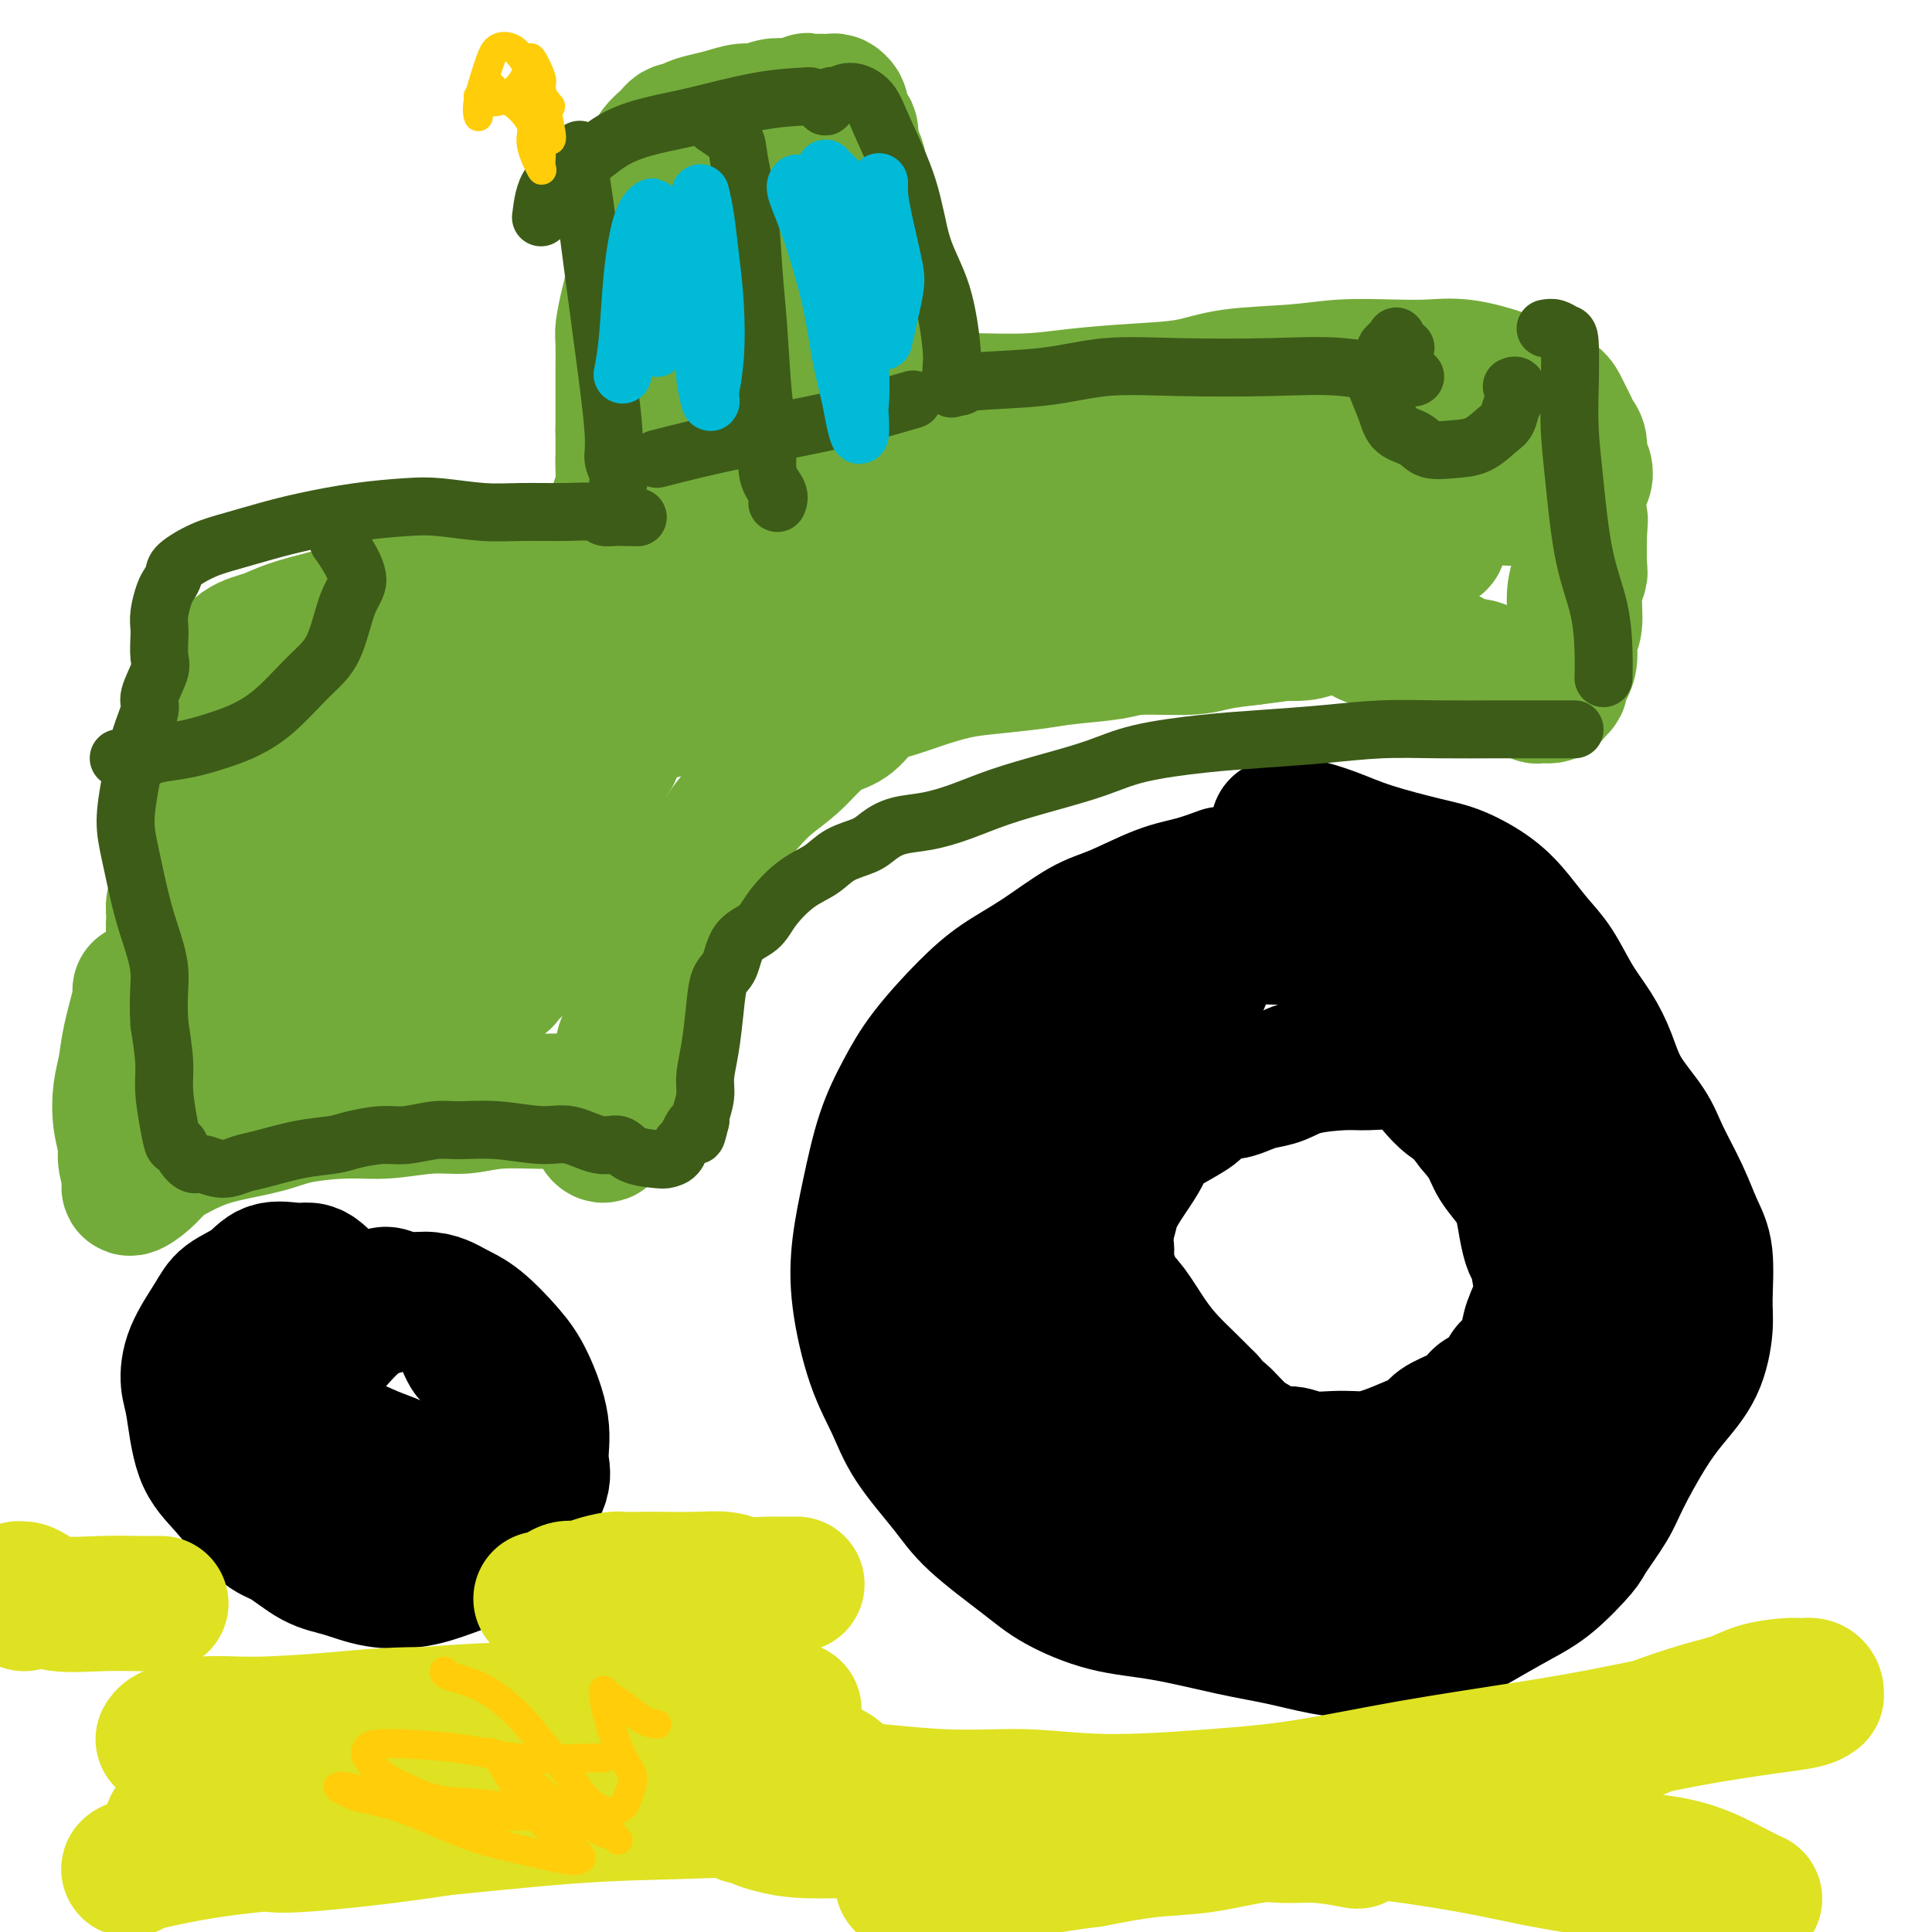 <svg viewBox='0 0 400 400' version='1.1' xmlns='http://www.w3.org/2000/svg' xmlns:xlink='http://www.w3.org/1999/xlink'><g fill='none' stroke='#000000' stroke-width='28' stroke-linecap='round' stroke-linejoin='round'><path d='M253,181c-1.975,0.727 -3.950,1.453 -6,2c-2.050,0.547 -4.174,0.914 -7,2c-2.826,1.086 -6.352,2.891 -9,4c-2.648,1.109 -4.416,1.522 -7,3c-2.584,1.478 -5.982,4.020 -9,6c-3.018,1.980 -5.655,3.399 -8,5c-2.345,1.601 -4.400,3.386 -7,6c-2.600,2.614 -5.747,6.057 -8,9c-2.253,2.943 -3.611,5.386 -5,8c-1.389,2.614 -2.809,5.400 -4,9c-1.191,3.600 -2.153,8.015 -3,12c-0.847,3.985 -1.581,7.542 -2,11c-0.419,3.458 -0.524,6.818 0,11c0.524,4.182 1.678,9.185 3,13c1.322,3.815 2.814,6.442 4,9c1.186,2.558 2.066,5.047 4,8c1.934,2.953 4.921,6.371 7,9c2.079,2.629 3.248,4.471 6,7c2.752,2.529 7.086,5.745 10,8c2.914,2.255 4.408,3.548 7,5c2.592,1.452 6.284,3.061 10,4c3.716,0.939 7.458,1.208 12,2c4.542,0.792 9.884,2.108 14,3c4.116,0.892 7.007,1.359 10,2c2.993,0.641 6.087,1.456 9,2c2.913,0.544 5.645,0.817 8,1c2.355,0.183 4.332,0.276 7,0c2.668,-0.276 6.026,-0.920 9,-2c2.974,-1.080 5.564,-2.594 8,-4c2.436,-1.406 4.718,-2.703 7,-4'/><path d='M313,332c3.786,-2.033 5.750,-3.116 8,-5c2.250,-1.884 4.786,-4.568 6,-6c1.214,-1.432 1.106,-1.613 2,-3c0.894,-1.387 2.788,-3.981 4,-6c1.212,-2.019 1.740,-3.464 3,-6c1.260,-2.536 3.251,-6.165 5,-9c1.749,-2.835 3.255,-4.876 5,-7c1.745,-2.124 3.730,-4.330 5,-7c1.270,-2.670 1.825,-5.803 2,-8c0.175,-2.197 -0.029,-3.458 0,-6c0.029,-2.542 0.292,-6.365 0,-9c-0.292,-2.635 -1.138,-4.082 -2,-6c-0.862,-1.918 -1.739,-4.307 -3,-7c-1.261,-2.693 -2.906,-5.688 -4,-8c-1.094,-2.312 -1.636,-3.939 -3,-6c-1.364,-2.061 -3.551,-4.557 -5,-7c-1.449,-2.443 -2.162,-4.834 -3,-7c-0.838,-2.166 -1.802,-4.108 -3,-6c-1.198,-1.892 -2.632,-3.734 -4,-6c-1.368,-2.266 -2.672,-4.957 -4,-7c-1.328,-2.043 -2.681,-3.439 -4,-5c-1.319,-1.561 -2.605,-3.289 -4,-5c-1.395,-1.711 -2.898,-3.406 -5,-5c-2.102,-1.594 -4.802,-3.086 -7,-4c-2.198,-0.914 -3.892,-1.250 -7,-2c-3.108,-0.750 -7.628,-1.914 -11,-3c-3.372,-1.086 -5.594,-2.095 -8,-3c-2.406,-0.905 -4.994,-1.705 -7,-2c-2.006,-0.295 -3.430,-0.084 -4,0c-0.570,0.084 -0.285,0.042 0,0'/><path d='M68,266c-0.675,-0.727 -1.351,-1.454 -2,-2c-0.649,-0.546 -1.273,-0.912 -2,-1c-0.727,-0.088 -1.558,0.101 -3,0c-1.442,-0.101 -3.497,-0.493 -5,0c-1.503,0.493 -2.456,1.871 -4,3c-1.544,1.129 -3.679,2.007 -5,3c-1.321,0.993 -1.828,2.099 -3,4c-1.172,1.901 -3.009,4.598 -4,7c-0.991,2.402 -1.136,4.510 -1,6c0.136,1.490 0.555,2.361 1,5c0.445,2.639 0.918,7.046 2,10c1.082,2.954 2.773,4.454 5,7c2.227,2.546 4.991,6.140 7,8c2.009,1.860 3.263,1.988 5,3c1.737,1.012 3.957,2.907 6,4c2.043,1.093 3.911,1.385 6,2c2.089,0.615 4.401,1.553 7,2c2.599,0.447 5.484,0.402 8,0c2.516,-0.402 4.661,-1.160 7,-2c2.339,-0.840 4.871,-1.762 7,-3c2.129,-1.238 3.855,-2.791 5,-4c1.145,-1.209 1.710,-2.073 3,-4c1.290,-1.927 3.306,-4.918 4,-7c0.694,-2.082 0.066,-3.254 0,-5c-0.066,-1.746 0.430,-4.067 0,-7c-0.430,-2.933 -1.787,-6.480 -3,-9c-1.213,-2.520 -2.284,-4.015 -4,-6c-1.716,-1.985 -4.079,-4.460 -6,-6c-1.921,-1.540 -3.402,-2.145 -5,-3c-1.598,-0.855 -3.314,-1.958 -6,-2c-2.686,-0.042 -6.343,0.979 -10,2'/><path d='M78,271c-2.695,0.931 -4.434,2.260 -7,5c-2.566,2.740 -5.960,6.892 -8,10c-2.040,3.108 -2.726,5.174 -3,6c-0.274,0.826 -0.137,0.413 0,0'/></g>
<g fill='none' stroke='#73AB3A' stroke-width='28' stroke-linecap='round' stroke-linejoin='round'><path d='M29,205c0.204,0.091 0.407,0.182 0,2c-0.407,1.818 -1.426,5.362 -2,8c-0.574,2.638 -0.705,4.371 -1,6c-0.295,1.629 -0.755,3.155 -1,5c-0.245,1.845 -0.275,4.010 0,6c0.275,1.990 0.856,3.806 1,5c0.144,1.194 -0.149,1.765 0,3c0.149,1.235 0.739,3.134 1,4c0.261,0.866 0.194,0.699 0,1c-0.194,0.301 -0.514,1.070 0,1c0.514,-0.070 1.862,-0.977 3,-2c1.138,-1.023 2.068,-2.161 3,-3c0.932,-0.839 1.868,-1.380 3,-2c1.132,-0.620 2.461,-1.319 4,-2c1.539,-0.681 3.289,-1.344 6,-2c2.711,-0.656 6.383,-1.304 9,-2c2.617,-0.696 4.179,-1.439 7,-2c2.821,-0.561 6.900,-0.939 10,-1c3.100,-0.061 5.220,0.194 8,0c2.780,-0.194 6.218,-0.837 9,-1c2.782,-0.163 4.908,0.154 7,0c2.092,-0.154 4.152,-0.781 7,-1c2.848,-0.219 6.485,-0.031 9,0c2.515,0.031 3.907,-0.094 5,0c1.093,0.094 1.886,0.406 3,1c1.114,0.594 2.550,1.471 3,2c0.450,0.529 -0.087,0.711 0,1c0.087,0.289 0.796,0.686 1,1c0.204,0.314 -0.099,0.546 0,1c0.099,0.454 0.600,1.130 1,1c0.400,-0.130 0.700,-1.065 1,-2'/><path d='M126,233c1.652,0.292 1.283,-1.477 1,-3c-0.283,-1.523 -0.479,-2.798 0,-4c0.479,-1.202 1.632,-2.330 2,-4c0.368,-1.670 -0.051,-3.882 0,-5c0.051,-1.118 0.570,-1.141 1,-3c0.430,-1.859 0.771,-5.553 1,-8c0.229,-2.447 0.347,-3.646 1,-6c0.653,-2.354 1.841,-5.864 3,-8c1.159,-2.136 2.289,-2.898 3,-4c0.711,-1.102 1.001,-2.546 2,-4c0.999,-1.454 2.706,-2.920 4,-4c1.294,-1.080 2.177,-1.776 3,-3c0.823,-1.224 1.588,-2.978 3,-5c1.412,-2.022 3.472,-4.314 5,-6c1.528,-1.686 2.523,-2.767 4,-4c1.477,-1.233 3.437,-2.617 5,-4c1.563,-1.383 2.731,-2.765 4,-4c1.269,-1.235 2.640,-2.323 4,-3c1.360,-0.677 2.708,-0.945 4,-2c1.292,-1.055 2.529,-2.899 4,-4c1.471,-1.101 3.176,-1.461 5,-2c1.824,-0.539 3.767,-1.258 6,-2c2.233,-0.742 4.754,-1.508 7,-2c2.246,-0.492 4.216,-0.710 7,-1c2.784,-0.290 6.383,-0.651 9,-1c2.617,-0.349 4.252,-0.685 7,-1c2.748,-0.315 6.609,-0.609 9,-1c2.391,-0.391 3.311,-0.878 6,-1c2.689,-0.122 7.147,0.121 10,0c2.853,-0.121 4.101,-0.606 6,-1c1.899,-0.394 4.450,-0.697 7,-1'/><path d='M259,132c10.818,-1.326 7.362,-1.142 7,-1c-0.362,0.142 2.370,0.241 4,0c1.630,-0.241 2.157,-0.821 3,-1c0.843,-0.179 2.003,0.045 3,0c0.997,-0.045 1.830,-0.358 3,0c1.170,0.358 2.676,1.386 4,2c1.324,0.614 2.465,0.814 4,1c1.535,0.186 3.463,0.359 5,1c1.537,0.641 2.684,1.749 4,2c1.316,0.251 2.800,-0.354 4,0c1.200,0.354 2.116,1.666 3,2c0.884,0.334 1.737,-0.309 3,0c1.263,0.309 2.936,1.570 4,2c1.064,0.430 1.518,0.028 2,0c0.482,-0.028 0.993,0.318 2,1c1.007,0.682 2.511,1.700 3,2c0.489,0.300 -0.038,-0.119 0,0c0.038,0.119 0.641,0.775 1,1c0.359,0.225 0.474,0.020 1,0c0.526,-0.020 1.464,0.147 2,0c0.536,-0.147 0.669,-0.607 1,-1c0.331,-0.393 0.858,-0.717 1,-1c0.142,-0.283 -0.102,-0.523 0,-1c0.102,-0.477 0.548,-1.190 1,-2c0.452,-0.810 0.909,-1.716 1,-3c0.091,-1.284 -0.186,-2.945 0,-4c0.186,-1.055 0.834,-1.504 1,-3c0.166,-1.496 -0.151,-4.040 0,-6c0.151,-1.960 0.772,-3.335 1,-4c0.228,-0.665 0.065,-0.618 0,-2c-0.065,-1.382 -0.033,-4.191 0,-7'/><path d='M327,110c0.324,-4.153 0.136,-1.534 0,-2c-0.136,-0.466 -0.218,-4.015 0,-6c0.218,-1.985 0.735,-2.404 1,-3c0.265,-0.596 0.278,-1.367 0,-2c-0.278,-0.633 -0.848,-1.128 -1,-2c-0.152,-0.872 0.114,-2.120 0,-3c-0.114,-0.880 -0.608,-1.390 -1,-2c-0.392,-0.610 -0.681,-1.318 -1,-2c-0.319,-0.682 -0.668,-1.337 -1,-2c-0.332,-0.663 -0.646,-1.334 -1,-2c-0.354,-0.666 -0.749,-1.327 -2,-2c-1.251,-0.673 -3.359,-1.357 -5,-2c-1.641,-0.643 -2.817,-1.245 -5,-2c-2.183,-0.755 -5.374,-1.663 -8,-2c-2.626,-0.337 -4.686,-0.102 -7,0c-2.314,0.102 -4.883,0.073 -8,0c-3.117,-0.073 -6.782,-0.188 -10,0c-3.218,0.188 -5.989,0.680 -10,1c-4.011,0.320 -9.264,0.468 -13,1c-3.736,0.532 -5.957,1.449 -9,2c-3.043,0.551 -6.907,0.736 -11,1c-4.093,0.264 -8.415,0.606 -12,1c-3.585,0.394 -6.435,0.838 -10,1c-3.565,0.162 -7.847,0.041 -10,0c-2.153,-0.041 -2.177,-0.003 -3,0c-0.823,0.003 -2.443,-0.028 -4,0c-1.557,0.028 -3.050,0.115 -4,0c-0.950,-0.115 -1.358,-0.433 -2,-1c-0.642,-0.567 -1.519,-1.383 -2,-2c-0.481,-0.617 -0.566,-1.033 -1,-2c-0.434,-0.967 -1.217,-2.483 -2,-4'/><path d='M185,74c-1.018,-2.047 -0.061,-2.664 0,-4c0.061,-1.336 -0.772,-3.392 -1,-5c-0.228,-1.608 0.150,-2.766 0,-4c-0.150,-1.234 -0.827,-2.542 -1,-4c-0.173,-1.458 0.160,-3.067 0,-4c-0.160,-0.933 -0.813,-1.190 -1,-2c-0.187,-0.810 0.091,-2.174 0,-3c-0.091,-0.826 -0.550,-1.114 -1,-2c-0.450,-0.886 -0.890,-2.372 -1,-3c-0.110,-0.628 0.111,-0.400 0,-1c-0.111,-0.600 -0.555,-2.028 -1,-3c-0.445,-0.972 -0.890,-1.486 -1,-2c-0.110,-0.514 0.115,-1.027 0,-2c-0.115,-0.973 -0.571,-2.407 -1,-3c-0.429,-0.593 -0.832,-0.344 -1,-1c-0.168,-0.656 -0.101,-2.217 0,-3c0.101,-0.783 0.237,-0.787 0,-1c-0.237,-0.213 -0.847,-0.634 -1,-1c-0.153,-0.366 0.152,-0.676 0,-1c-0.152,-0.324 -0.761,-0.661 -1,-1c-0.239,-0.339 -0.108,-0.679 0,-1c0.108,-0.321 0.195,-0.622 0,-1c-0.195,-0.378 -0.671,-0.833 -1,-1c-0.329,-0.167 -0.512,-0.045 -1,0c-0.488,0.045 -1.282,0.013 -2,0c-0.718,-0.013 -1.359,-0.006 -2,0'/><path d='M168,21c-1.056,-0.214 -0.695,-0.250 -1,0c-0.305,0.250 -1.277,0.784 -2,1c-0.723,0.216 -1.197,0.113 -2,0c-0.803,-0.113 -1.937,-0.238 -3,0c-1.063,0.238 -2.057,0.837 -3,1c-0.943,0.163 -1.835,-0.110 -3,0c-1.165,0.110 -2.602,0.604 -4,1c-1.398,0.396 -2.756,0.694 -4,1c-1.244,0.306 -2.375,0.621 -3,1c-0.625,0.379 -0.744,0.822 -1,1c-0.256,0.178 -0.650,0.092 -1,0c-0.350,-0.092 -0.657,-0.190 -1,0c-0.343,0.190 -0.722,0.669 -1,1c-0.278,0.331 -0.457,0.513 -1,1c-0.543,0.487 -1.451,1.280 -2,2c-0.549,0.720 -0.738,1.367 -1,2c-0.262,0.633 -0.596,1.253 -1,2c-0.404,0.747 -0.878,1.623 -1,3c-0.122,1.377 0.108,3.255 0,4c-0.108,0.745 -0.555,0.357 -1,2c-0.445,1.643 -0.890,5.318 -1,8c-0.110,2.682 0.114,4.369 0,6c-0.114,1.631 -0.566,3.204 -1,5c-0.434,1.796 -0.848,3.815 -1,5c-0.152,1.185 -0.041,1.536 0,3c0.041,1.464 0.011,4.042 0,6c-0.011,1.958 -0.003,3.296 0,5c0.003,1.704 0.001,3.772 0,5c-0.001,1.228 -0.000,1.614 0,2'/><path d='M129,89c0.004,4.275 0.015,4.461 0,5c-0.015,0.539 -0.057,1.431 0,3c0.057,1.569 0.211,3.813 0,5c-0.211,1.187 -0.788,1.315 -1,2c-0.212,0.685 -0.061,1.927 0,3c0.061,1.073 0.030,1.977 0,3c-0.030,1.023 -0.061,2.166 0,3c0.061,0.834 0.213,1.360 0,2c-0.213,0.640 -0.792,1.394 -1,2c-0.208,0.606 -0.046,1.064 0,2c0.046,0.936 -0.024,2.352 0,3c0.024,0.648 0.142,0.530 0,1c-0.142,0.470 -0.544,1.530 -1,2c-0.456,0.470 -0.966,0.352 -1,1c-0.034,0.648 0.407,2.061 0,3c-0.407,0.939 -1.661,1.402 -2,2c-0.339,0.598 0.239,1.330 0,2c-0.239,0.670 -1.295,1.279 -2,2c-0.705,0.721 -1.059,1.556 -1,2c0.059,0.444 0.532,0.499 0,1c-0.532,0.501 -2.070,1.447 -3,2c-0.930,0.553 -1.251,0.712 -2,1c-0.749,0.288 -1.927,0.706 -3,1c-1.073,0.294 -2.043,0.464 -3,1c-0.957,0.536 -1.902,1.439 -3,2c-1.098,0.561 -2.347,0.779 -4,1c-1.653,0.221 -3.708,0.443 -5,1c-1.292,0.557 -1.821,1.448 -3,2c-1.179,0.552 -3.010,0.764 -4,1c-0.990,0.236 -1.140,0.496 -2,1c-0.860,0.504 -2.430,1.252 -4,2'/><path d='M84,153c-5.915,2.494 -2.703,1.231 -2,1c0.703,-0.231 -1.104,0.572 -2,1c-0.896,0.428 -0.882,0.482 -2,1c-1.118,0.518 -3.367,1.500 -5,2c-1.633,0.500 -2.651,0.516 -4,1c-1.349,0.484 -3.029,1.434 -4,2c-0.971,0.566 -1.233,0.748 -2,1c-0.767,0.252 -2.040,0.573 -3,1c-0.960,0.427 -1.609,0.959 -2,1c-0.391,0.041 -0.525,-0.410 -1,0c-0.475,0.410 -1.292,1.682 -2,2c-0.708,0.318 -1.306,-0.318 -2,0c-0.694,0.318 -1.484,1.590 -2,2c-0.516,0.410 -0.758,-0.042 -1,0c-0.242,0.042 -0.483,0.577 -1,1c-0.517,0.423 -1.308,0.732 -2,1c-0.692,0.268 -1.283,0.494 -2,1c-0.717,0.506 -1.559,1.293 -2,2c-0.441,0.707 -0.481,1.334 -1,2c-0.519,0.666 -1.516,1.371 -2,2c-0.484,0.629 -0.455,1.183 -1,2c-0.545,0.817 -1.664,1.896 -2,3c-0.336,1.104 0.110,2.231 0,3c-0.110,0.769 -0.777,1.178 -1,2c-0.223,0.822 -0.001,2.056 0,3c0.001,0.944 -0.218,1.597 0,3c0.218,1.403 0.873,3.555 1,5c0.127,1.445 -0.275,2.181 0,3c0.275,0.819 1.228,1.720 2,3c0.772,1.280 1.363,2.937 2,4c0.637,1.063 1.318,1.531 2,2'/><path d='M43,210c1.400,3.024 1.399,2.083 2,2c0.601,-0.083 1.802,0.692 3,1c1.198,0.308 2.391,0.151 4,0c1.609,-0.151 3.633,-0.294 5,-1c1.367,-0.706 2.077,-1.974 4,-4c1.923,-2.026 5.060,-4.809 7,-7c1.940,-2.191 2.683,-3.791 4,-6c1.317,-2.209 3.207,-5.026 5,-8c1.793,-2.974 3.488,-6.105 5,-9c1.512,-2.895 2.840,-5.553 4,-8c1.160,-2.447 2.153,-4.682 3,-6c0.847,-1.318 1.549,-1.718 2,-2c0.451,-0.282 0.650,-0.447 1,-1c0.350,-0.553 0.849,-1.493 1,-1c0.151,0.493 -0.048,2.418 0,4c0.048,1.582 0.343,2.821 0,5c-0.343,2.179 -1.323,5.297 -2,8c-0.677,2.703 -1.049,4.990 -2,8c-0.951,3.010 -2.480,6.742 -3,9c-0.520,2.258 -0.031,3.043 0,4c0.031,0.957 -0.396,2.086 0,3c0.396,0.914 1.616,1.612 2,2c0.384,0.388 -0.068,0.465 1,0c1.068,-0.465 3.657,-1.474 6,-3c2.343,-1.526 4.441,-3.570 7,-7c2.559,-3.430 5.579,-8.246 8,-12c2.421,-3.754 4.243,-6.445 6,-10c1.757,-3.555 3.450,-7.973 5,-11c1.550,-3.027 2.956,-4.661 4,-6c1.044,-1.339 1.727,-2.383 2,-2c0.273,0.383 0.137,2.191 0,4'/><path d='M127,156c-0.071,0.418 -0.248,-0.538 -1,1c-0.752,1.538 -2.078,5.571 -3,9c-0.922,3.429 -1.441,6.256 -3,10c-1.559,3.744 -4.157,8.405 -6,12c-1.843,3.595 -2.929,6.122 -4,8c-1.071,1.878 -2.127,3.105 -3,4c-0.873,0.895 -1.562,1.458 -2,2c-0.438,0.542 -0.625,1.064 -1,1c-0.375,-0.064 -0.938,-0.714 -2,-2c-1.062,-1.286 -2.625,-3.207 -4,-5c-1.375,-1.793 -2.564,-3.460 -4,-5c-1.436,-1.540 -3.119,-2.955 -5,-4c-1.881,-1.045 -3.959,-1.719 -6,-2c-2.041,-0.281 -4.046,-0.169 -6,0c-1.954,0.169 -3.858,0.394 -6,1c-2.142,0.606 -4.521,1.593 -6,2c-1.479,0.407 -2.056,0.233 -3,0c-0.944,-0.233 -2.255,-0.524 -3,-1c-0.745,-0.476 -0.924,-1.136 -1,-2c-0.076,-0.864 -0.048,-1.932 0,-3c0.048,-1.068 0.116,-2.137 0,-3c-0.116,-0.863 -0.416,-1.519 -1,-2c-0.584,-0.481 -1.453,-0.786 -2,-1c-0.547,-0.214 -0.774,-0.338 -2,0c-1.226,0.338 -3.453,1.138 -3,1c0.453,-0.138 3.585,-1.212 6,-2c2.415,-0.788 4.112,-1.289 5,-2c0.888,-0.711 0.968,-1.632 1,-2c0.032,-0.368 0.016,-0.184 0,0'/><path d='M60,172c-1.320,0.295 -2.639,0.590 -3,1c-0.361,0.410 0.237,0.934 0,1c-0.237,0.066 -1.309,-0.326 -2,-1c-0.691,-0.674 -1.002,-1.630 -1,-2c0.002,-0.370 0.318,-0.155 0,0c-0.318,0.155 -1.270,0.248 -2,0c-0.730,-0.248 -1.238,-0.838 -2,-1c-0.762,-0.162 -1.779,0.104 -2,0c-0.221,-0.104 0.355,-0.578 0,-1c-0.355,-0.422 -1.640,-0.792 -2,-1c-0.360,-0.208 0.206,-0.253 0,-1c-0.206,-0.747 -1.183,-2.195 -2,-3c-0.817,-0.805 -1.473,-0.969 -2,-2c-0.527,-1.031 -0.927,-2.931 -1,-4c-0.073,-1.069 0.179,-1.308 0,-2c-0.179,-0.692 -0.789,-1.838 -1,-3c-0.211,-1.162 -0.024,-2.340 0,-3c0.024,-0.660 -0.116,-0.803 0,-2c0.116,-1.197 0.488,-3.447 1,-5c0.512,-1.553 1.165,-2.408 2,-3c0.835,-0.592 1.851,-0.922 3,-2c1.149,-1.078 2.431,-2.905 4,-4c1.569,-1.095 3.424,-1.458 5,-2c1.576,-0.542 2.873,-1.261 5,-2c2.127,-0.739 5.086,-1.497 7,-2c1.914,-0.503 2.785,-0.751 4,-1c1.215,-0.249 2.776,-0.500 5,-1c2.224,-0.500 5.112,-1.250 8,-2'/><path d='M84,124c5.913,-1.665 3.695,-0.826 4,-1c0.305,-0.174 3.135,-1.360 5,-2c1.865,-0.640 2.767,-0.734 4,-1c1.233,-0.266 2.797,-0.705 4,-1c1.203,-0.295 2.045,-0.446 4,-1c1.955,-0.554 5.022,-1.511 7,-2c1.978,-0.489 2.866,-0.512 4,-1c1.134,-0.488 2.512,-1.443 4,-2c1.488,-0.557 3.085,-0.716 4,-1c0.915,-0.284 1.147,-0.693 2,-1c0.853,-0.307 2.327,-0.512 3,-1c0.673,-0.488 0.547,-1.258 1,-2c0.453,-0.742 1.487,-1.457 2,-2c0.513,-0.543 0.507,-0.915 1,-2c0.493,-1.085 1.487,-2.882 2,-4c0.513,-1.118 0.546,-1.558 1,-3c0.454,-1.442 1.328,-3.886 2,-6c0.672,-2.114 1.143,-3.898 2,-6c0.857,-2.102 2.099,-4.521 3,-7c0.901,-2.479 1.460,-5.017 2,-7c0.540,-1.983 1.062,-3.411 2,-6c0.938,-2.589 2.294,-6.340 3,-9c0.706,-2.660 0.763,-4.230 1,-6c0.237,-1.770 0.656,-3.740 1,-5c0.344,-1.260 0.614,-1.809 1,-3c0.386,-1.191 0.886,-3.022 1,-4c0.114,-0.978 -0.160,-1.102 0,-2c0.160,-0.898 0.754,-2.571 1,-3c0.246,-0.429 0.143,0.384 0,0c-0.143,-0.384 -0.327,-1.967 0,-2c0.327,-0.033 1.163,1.483 2,3'/><path d='M157,34c4.500,-11.657 1.750,-2.799 1,1c-0.750,3.799 0.502,2.539 1,3c0.498,0.461 0.244,2.644 0,6c-0.244,3.356 -0.476,7.884 -1,12c-0.524,4.116 -1.338,7.821 -2,11c-0.662,3.179 -1.170,5.831 -2,10c-0.830,4.169 -1.981,9.853 -3,14c-1.019,4.147 -1.905,6.756 -3,10c-1.095,3.244 -2.399,7.121 -4,11c-1.601,3.879 -3.500,7.759 -5,11c-1.500,3.241 -2.602,5.844 -3,8c-0.398,2.156 -0.093,3.864 0,6c0.093,2.136 -0.026,4.698 0,6c0.026,1.302 0.196,1.343 0,2c-0.196,0.657 -0.758,1.928 0,2c0.758,0.072 2.837,-1.057 4,-2c1.163,-0.943 1.409,-1.701 2,-3c0.591,-1.299 1.528,-3.139 3,-6c1.472,-2.861 3.480,-6.742 5,-10c1.520,-3.258 2.553,-5.894 4,-9c1.447,-3.106 3.308,-6.684 5,-10c1.692,-3.316 3.216,-6.372 5,-9c1.784,-2.628 3.828,-4.829 5,-6c1.172,-1.171 1.471,-1.312 2,-2c0.529,-0.688 1.288,-1.923 1,-1c-0.288,0.923 -1.621,4.003 -2,5c-0.379,0.997 0.197,-0.089 0,1c-0.197,1.089 -1.166,4.354 -2,8c-0.834,3.646 -1.532,7.674 -2,11c-0.468,3.326 -0.705,5.950 -1,8c-0.295,2.050 -0.647,3.525 -1,5'/><path d='M164,127c-1.166,6.528 -0.581,4.350 0,4c0.581,-0.350 1.159,1.130 1,2c-0.159,0.870 -1.055,1.132 0,1c1.055,-0.132 4.062,-0.656 7,-2c2.938,-1.344 5.809,-3.508 8,-5c2.191,-1.492 3.703,-2.311 7,-4c3.297,-1.689 8.380,-4.246 12,-6c3.620,-1.754 5.777,-2.703 9,-4c3.223,-1.297 7.510,-2.940 11,-4c3.490,-1.060 6.182,-1.537 9,-2c2.818,-0.463 5.762,-0.912 8,-1c2.238,-0.088 3.772,0.184 6,0c2.228,-0.184 5.152,-0.824 7,-1c1.848,-0.176 2.619,0.110 5,0c2.381,-0.110 6.372,-0.618 9,-1c2.628,-0.382 3.894,-0.637 6,-1c2.106,-0.363 5.052,-0.833 7,-1c1.948,-0.167 2.897,-0.031 4,0c1.103,0.031 2.361,-0.044 4,0c1.639,0.044 3.660,0.208 5,0c1.340,-0.208 2.000,-0.789 3,-1c1.000,-0.211 2.340,-0.053 3,0c0.660,0.053 0.639,0.000 1,0c0.361,-0.000 1.105,0.052 2,0c0.895,-0.052 1.942,-0.210 3,0c1.058,0.210 2.128,0.788 3,1c0.872,0.212 1.546,0.060 2,0c0.454,-0.060 0.689,-0.026 1,0c0.311,0.026 0.699,0.046 1,0c0.301,-0.046 0.515,-0.156 1,0c0.485,0.156 1.243,0.578 2,1'/><path d='M311,103c2.983,0.281 0.940,-0.017 1,0c0.060,0.017 2.224,0.349 1,0c-1.224,-0.349 -5.836,-1.380 -9,-2c-3.164,-0.620 -4.880,-0.828 -7,-1c-2.120,-0.172 -4.644,-0.309 -8,0c-3.356,0.309 -7.542,1.063 -11,2c-3.458,0.937 -6.186,2.058 -9,3c-2.814,0.942 -5.715,1.706 -8,3c-2.285,1.294 -3.955,3.118 -5,4c-1.045,0.882 -1.465,0.822 -2,1c-0.535,0.178 -1.185,0.595 -1,1c0.185,0.405 1.204,0.799 2,1c0.796,0.201 1.368,0.209 2,0c0.632,-0.209 1.324,-0.636 2,-1c0.676,-0.364 1.337,-0.664 1,-1c-0.337,-0.336 -1.673,-0.707 -2,-1c-0.327,-0.293 0.356,-0.509 -1,-1c-1.356,-0.491 -4.750,-1.256 -8,-2c-3.250,-0.744 -6.355,-1.466 -9,-2c-2.645,-0.534 -4.828,-0.879 -8,-1c-3.172,-0.121 -7.331,-0.017 -11,0c-3.669,0.017 -6.846,-0.052 -9,0c-2.154,0.052 -3.284,0.225 -5,0c-1.716,-0.225 -4.018,-0.848 -5,-1c-0.982,-0.152 -0.645,0.165 -1,0c-0.355,-0.165 -1.403,-0.814 -2,-1c-0.597,-0.186 -0.742,0.090 -1,0c-0.258,-0.090 -0.629,-0.545 -1,-1'/><path d='M197,103c-6.721,-0.619 -2.025,-0.165 -1,0c1.025,0.165 -1.623,0.041 -3,0c-1.377,-0.041 -1.484,0.000 -2,0c-0.516,-0.000 -1.441,-0.042 -2,0c-0.559,0.042 -0.750,0.168 -1,0c-0.250,-0.168 -0.558,-0.630 -1,-1c-0.442,-0.370 -1.018,-0.649 0,-1c1.018,-0.351 3.630,-0.775 6,-1c2.370,-0.225 4.500,-0.253 8,0c3.500,0.253 8.371,0.786 13,1c4.629,0.214 9.015,0.108 13,0c3.985,-0.108 7.570,-0.218 12,0c4.430,0.218 9.707,0.766 14,1c4.293,0.234 7.603,0.156 10,0c2.397,-0.156 3.881,-0.389 6,0c2.119,0.389 4.871,1.399 7,2c2.129,0.601 3.634,0.792 5,1c1.366,0.208 2.594,0.433 4,1c1.406,0.567 2.989,1.475 4,2c1.011,0.525 1.449,0.665 2,1c0.551,0.335 1.214,0.863 2,1c0.786,0.137 1.694,-0.118 2,0c0.306,0.118 0.010,0.609 0,1c-0.010,0.391 0.267,0.682 1,1c0.733,0.318 1.924,0.662 2,0c0.076,-0.662 -0.962,-2.331 -2,-4'/><path d='M296,108c0.072,-0.551 0.251,0.072 -1,0c-1.251,-0.072 -3.931,-0.839 -7,-2c-3.069,-1.161 -6.526,-2.715 -10,-4c-3.474,-1.285 -6.964,-2.299 -10,-3c-3.036,-0.701 -5.619,-1.088 -9,-2c-3.381,-0.912 -7.562,-2.350 -11,-3c-3.438,-0.650 -6.133,-0.513 -9,-1c-2.867,-0.487 -5.906,-1.597 -9,-2c-3.094,-0.403 -6.242,-0.098 -9,0c-2.758,0.098 -5.125,-0.011 -7,0c-1.875,0.011 -3.256,0.143 -5,0c-1.744,-0.143 -3.850,-0.562 -5,-1c-1.150,-0.438 -1.344,-0.896 -2,-1c-0.656,-0.104 -1.776,0.145 -3,0c-1.224,-0.145 -2.554,-0.683 -4,-1c-1.446,-0.317 -3.007,-0.414 -4,-1c-0.993,-0.586 -1.417,-1.663 -2,-2c-0.583,-0.337 -1.326,0.065 -2,0c-0.674,-0.065 -1.280,-0.597 -2,-1c-0.720,-0.403 -1.555,-0.677 -2,-1c-0.445,-0.323 -0.500,-0.694 -1,-1c-0.500,-0.306 -1.444,-0.547 -2,-1c-0.556,-0.453 -0.724,-1.117 -1,-2c-0.276,-0.883 -0.661,-1.983 -1,-3c-0.339,-1.017 -0.631,-1.949 -1,-3c-0.369,-1.051 -0.816,-2.222 -1,-3c-0.184,-0.778 -0.104,-1.164 0,-2c0.104,-0.836 0.234,-2.121 0,-3c-0.234,-0.879 -0.832,-1.352 -1,-2c-0.168,-0.648 0.095,-1.471 0,-1c-0.095,0.471 -0.547,2.235 -1,4'/><path d='M174,66c-0.335,0.638 -0.673,0.233 -1,2c-0.327,1.767 -0.643,5.706 -1,9c-0.357,3.294 -0.755,5.943 -2,10c-1.245,4.057 -3.336,9.523 -5,14c-1.664,4.477 -2.899,7.964 -4,11c-1.101,3.036 -2.066,5.620 -4,9c-1.934,3.380 -4.837,7.557 -7,11c-2.163,3.443 -3.585,6.152 -5,8c-1.415,1.848 -2.823,2.836 -4,4c-1.177,1.164 -2.125,2.506 -3,3c-0.875,0.494 -1.679,0.141 -2,0c-0.321,-0.141 -0.161,-0.071 0,0'/><path d='M89,144c-0.515,0.744 -1.030,1.487 -3,3c-1.970,1.513 -5.396,3.795 -8,6c-2.604,2.205 -4.386,4.331 -6,6c-1.614,1.669 -3.061,2.880 -5,5c-1.939,2.120 -4.370,5.148 -6,7c-1.630,1.852 -2.460,2.528 -3,3c-0.540,0.472 -0.790,0.741 -1,1c-0.210,0.259 -0.379,0.509 0,0c0.379,-0.509 1.307,-1.776 2,-3c0.693,-1.224 1.150,-2.403 2,-4c0.850,-1.597 2.094,-3.611 3,-6c0.906,-2.389 1.475,-5.153 2,-7c0.525,-1.847 1.005,-2.778 1,-4c-0.005,-1.222 -0.497,-2.735 -1,-4c-0.503,-1.265 -1.019,-2.281 -1,-3c0.019,-0.719 0.573,-1.141 0,-1c-0.573,0.141 -2.273,0.846 -3,2c-0.727,1.154 -0.480,2.756 -1,6c-0.520,3.244 -1.807,8.130 -2,12c-0.193,3.870 0.708,6.724 1,10c0.292,3.276 -0.024,6.972 0,10c0.024,3.028 0.390,5.387 1,8c0.610,2.613 1.465,5.481 2,7c0.535,1.519 0.750,1.691 1,2c0.250,0.309 0.535,0.757 1,1c0.465,0.243 1.108,0.280 2,0c0.892,-0.280 2.032,-0.879 3,-2c0.968,-1.121 1.765,-2.764 2,-4c0.235,-1.236 -0.090,-2.063 0,-3c0.090,-0.937 0.597,-1.982 1,-2c0.403,-0.018 0.701,0.991 1,2'/><path d='M74,192c1.285,-1.242 -0.004,0.153 0,2c0.004,1.847 1.301,4.145 2,7c0.699,2.855 0.801,6.268 1,8c0.199,1.732 0.497,1.784 1,3c0.503,1.216 1.212,3.597 2,5c0.788,1.403 1.654,1.830 2,2c0.346,0.170 0.173,0.085 0,0'/></g>
<g fill='none' stroke='#000000' stroke-width='28' stroke-linecap='round' stroke-linejoin='round'><path d='M249,203c-1.313,-0.429 -2.627,-0.858 -3,-1c-0.373,-0.142 0.193,0.004 -1,0c-1.193,-0.004 -4.147,-0.157 -6,0c-1.853,0.157 -2.607,0.624 -4,1c-1.393,0.376 -3.426,0.661 -6,2c-2.574,1.339 -5.688,3.732 -8,6c-2.312,2.268 -3.821,4.412 -6,7c-2.179,2.588 -5.028,5.619 -7,8c-1.972,2.381 -3.066,4.113 -4,6c-0.934,1.887 -1.709,3.928 -2,7c-0.291,3.072 -0.100,7.173 0,11c0.100,3.827 0.108,7.378 0,10c-0.108,2.622 -0.333,4.316 0,7c0.333,2.684 1.223,6.360 2,9c0.777,2.640 1.440,4.246 2,6c0.560,1.754 1.017,3.656 2,6c0.983,2.344 2.494,5.131 4,7c1.506,1.869 3.009,2.821 4,4c0.991,1.179 1.471,2.584 3,4c1.529,1.416 4.106,2.844 6,4c1.894,1.156 3.106,2.039 4,3c0.894,0.961 1.470,2.001 3,3c1.530,0.999 4.014,1.958 6,3c1.986,1.042 3.474,2.166 5,3c1.526,0.834 3.088,1.379 5,2c1.912,0.621 4.172,1.317 6,2c1.828,0.683 3.225,1.354 5,2c1.775,0.646 3.929,1.266 6,2c2.071,0.734 4.057,1.582 6,2c1.943,0.418 3.841,0.405 6,0c2.159,-0.405 4.580,-1.203 7,-2'/><path d='M284,327c3.011,-0.442 4.038,-0.547 6,-1c1.962,-0.453 4.858,-1.253 7,-2c2.142,-0.747 3.530,-1.442 5,-2c1.470,-0.558 3.020,-0.978 5,-2c1.980,-1.022 4.388,-2.647 6,-4c1.612,-1.353 2.428,-2.434 4,-4c1.572,-1.566 3.899,-3.618 6,-5c2.101,-1.382 3.974,-2.095 5,-3c1.026,-0.905 1.203,-2.002 2,-3c0.797,-0.998 2.214,-1.898 3,-3c0.786,-1.102 0.940,-2.404 1,-4c0.060,-1.596 0.027,-3.484 0,-6c-0.027,-2.516 -0.049,-5.661 0,-8c0.049,-2.339 0.169,-3.872 0,-5c-0.169,-1.128 -0.626,-1.850 -1,-4c-0.374,-2.150 -0.666,-5.730 -1,-8c-0.334,-2.270 -0.710,-3.232 -1,-5c-0.290,-1.768 -0.494,-4.342 -1,-7c-0.506,-2.658 -1.312,-5.400 -2,-8c-0.688,-2.600 -1.256,-5.060 -2,-7c-0.744,-1.940 -1.665,-3.362 -3,-5c-1.335,-1.638 -3.086,-3.491 -4,-5c-0.914,-1.509 -0.992,-2.673 -2,-4c-1.008,-1.327 -2.947,-2.817 -4,-4c-1.053,-1.183 -1.219,-2.059 -2,-3c-0.781,-0.941 -2.178,-1.946 -3,-3c-0.822,-1.054 -1.068,-2.155 -2,-3c-0.932,-0.845 -2.549,-1.433 -4,-2c-1.451,-0.567 -2.737,-1.114 -4,-2c-1.263,-0.886 -2.504,-2.110 -4,-3c-1.496,-0.890 -3.248,-1.445 -5,-2'/><path d='M289,200c-2.926,-1.510 -1.740,-0.787 -2,-1c-0.260,-0.213 -1.967,-1.364 -4,-2c-2.033,-0.636 -4.393,-0.759 -6,-1c-1.607,-0.241 -2.462,-0.601 -3,-1c-0.538,-0.399 -0.758,-0.838 -2,-1c-1.242,-0.162 -3.507,-0.049 -5,0c-1.493,0.049 -2.214,0.032 -3,0c-0.786,-0.032 -1.638,-0.080 -3,0c-1.362,0.080 -3.233,0.287 -5,1c-1.767,0.713 -3.428,1.933 -5,3c-1.572,1.067 -3.055,1.981 -5,3c-1.945,1.019 -4.352,2.143 -6,3c-1.648,0.857 -2.538,1.449 -3,2c-0.462,0.551 -0.495,1.063 -1,2c-0.505,0.937 -1.483,2.301 -2,3c-0.517,0.699 -0.573,0.733 -1,2c-0.427,1.267 -1.225,3.766 -2,6c-0.775,2.234 -1.528,4.203 -2,6c-0.472,1.797 -0.665,3.423 -1,5c-0.335,1.577 -0.814,3.105 -1,5c-0.186,1.895 -0.079,4.156 0,6c0.079,1.844 0.132,3.270 0,5c-0.132,1.730 -0.448,3.762 0,6c0.448,2.238 1.659,4.681 2,6c0.341,1.319 -0.188,1.514 0,3c0.188,1.486 1.092,4.263 2,6c0.908,1.737 1.821,2.435 3,4c1.179,1.565 2.625,3.997 4,6c1.375,2.003 2.678,3.578 4,5c1.322,1.422 2.663,2.692 4,4c1.337,1.308 2.668,2.654 4,4'/><path d='M250,290c3.416,4.018 2.454,2.564 3,3c0.546,0.436 2.598,2.762 4,4c1.402,1.238 2.153,1.390 3,2c0.847,0.610 1.791,1.680 3,2c1.209,0.320 2.682,-0.110 4,0c1.318,0.110 2.480,0.759 4,1c1.520,0.241 3.400,0.073 5,0c1.600,-0.073 2.922,-0.050 4,0c1.078,0.050 1.911,0.127 3,0c1.089,-0.127 2.434,-0.457 4,-1c1.566,-0.543 3.354,-1.300 5,-2c1.646,-0.700 3.150,-1.344 4,-2c0.850,-0.656 1.047,-1.325 2,-2c0.953,-0.675 2.664,-1.358 4,-2c1.336,-0.642 2.297,-1.244 3,-2c0.703,-0.756 1.148,-1.665 2,-2c0.852,-0.335 2.111,-0.097 3,-1c0.889,-0.903 1.408,-2.948 2,-4c0.592,-1.052 1.256,-1.112 2,-2c0.744,-0.888 1.570,-2.606 2,-4c0.430,-1.394 0.466,-2.465 1,-4c0.534,-1.535 1.566,-3.532 2,-5c0.434,-1.468 0.272,-2.405 0,-4c-0.272,-1.595 -0.652,-3.847 -1,-5c-0.348,-1.153 -0.663,-1.207 -1,-2c-0.337,-0.793 -0.694,-2.326 -1,-4c-0.306,-1.674 -0.560,-3.490 -1,-5c-0.440,-1.510 -1.066,-2.714 -2,-4c-0.934,-1.286 -2.174,-2.654 -3,-4c-0.826,-1.346 -1.236,-2.670 -2,-4c-0.764,-1.330 -1.882,-2.665 -3,-4'/><path d='M305,233c-2.530,-3.466 -3.857,-4.130 -5,-5c-1.143,-0.870 -2.104,-1.947 -3,-3c-0.896,-1.053 -1.726,-2.084 -3,-3c-1.274,-0.916 -2.990,-1.717 -5,-2c-2.010,-0.283 -4.313,-0.048 -6,0c-1.687,0.048 -2.758,-0.090 -5,0c-2.242,0.090 -5.655,0.406 -8,1c-2.345,0.594 -3.623,1.464 -5,2c-1.377,0.536 -2.852,0.738 -4,1c-1.148,0.262 -1.968,0.583 -3,1c-1.032,0.417 -2.278,0.930 -3,1c-0.722,0.070 -0.922,-0.301 -2,0c-1.078,0.301 -3.034,1.276 -4,2c-0.966,0.724 -0.942,1.197 -2,2c-1.058,0.803 -3.197,1.937 -5,3c-1.803,1.063 -3.268,2.055 -4,3c-0.732,0.945 -0.729,1.843 -2,4c-1.271,2.157 -3.817,5.572 -5,8c-1.183,2.428 -1.005,3.871 -2,6c-0.995,2.129 -3.164,4.946 -4,7c-0.836,2.054 -0.337,3.344 0,5c0.337,1.656 0.514,3.677 1,6c0.486,2.323 1.282,4.946 2,7c0.718,2.054 1.357,3.538 2,6c0.643,2.462 1.289,5.902 2,8c0.711,2.098 1.486,2.852 2,4c0.514,1.148 0.768,2.689 1,4c0.232,1.311 0.444,2.393 1,3c0.556,0.607 1.457,0.740 2,1c0.543,0.260 0.726,0.646 1,1c0.274,0.354 0.637,0.677 1,1'/><path d='M240,307c0.578,0.680 0.024,0.879 0,1c-0.024,0.121 0.482,0.165 0,0c-0.482,-0.165 -1.953,-0.540 -3,-1c-1.047,-0.460 -1.671,-1.005 -3,-2c-1.329,-0.995 -3.362,-2.441 -5,-4c-1.638,-1.559 -2.882,-3.231 -4,-5c-1.118,-1.769 -2.111,-3.636 -3,-6c-0.889,-2.364 -1.675,-5.225 -2,-7c-0.325,-1.775 -0.188,-2.463 0,-3c0.188,-0.537 0.428,-0.923 1,-1c0.572,-0.077 1.477,0.155 3,1c1.523,0.845 3.666,2.303 5,4c1.334,1.697 1.860,3.632 3,6c1.140,2.368 2.894,5.171 4,7c1.106,1.829 1.565,2.686 2,4c0.435,1.314 0.848,3.084 1,4c0.152,0.916 0.043,0.976 0,1c-0.043,0.024 -0.022,0.012 0,0'/><path d='M75,271c1.099,-0.704 2.198,-1.409 3,-2c0.802,-0.591 1.307,-1.069 2,-1c0.693,0.069 1.575,0.684 3,1c1.425,0.316 3.392,0.334 5,1c1.608,0.666 2.857,1.981 4,3c1.143,1.019 2.180,1.743 3,3c0.820,1.257 1.424,3.046 2,4c0.576,0.954 1.125,1.074 2,2c0.875,0.926 2.078,2.657 3,4c0.922,1.343 1.564,2.299 2,3c0.436,0.701 0.665,1.146 1,2c0.335,0.854 0.774,2.116 1,3c0.226,0.884 0.237,1.391 0,2c-0.237,0.609 -0.723,1.319 -1,2c-0.277,0.681 -0.344,1.332 -1,2c-0.656,0.668 -1.901,1.354 -3,2c-1.099,0.646 -2.053,1.253 -3,2c-0.947,0.747 -1.886,1.634 -3,2c-1.114,0.366 -2.402,0.210 -4,0c-1.598,-0.210 -3.508,-0.473 -5,-1c-1.492,-0.527 -2.568,-1.318 -4,-2c-1.432,-0.682 -3.219,-1.255 -5,-2c-1.781,-0.745 -3.556,-1.662 -5,-2c-1.444,-0.338 -2.555,-0.097 -3,0c-0.445,0.097 -0.222,0.048 0,0'/></g>
<g fill='none' stroke='#3D5C18' stroke-width='12' stroke-linecap='round' stroke-linejoin='round'><path d='M120,31c-0.064,1.265 -0.129,2.530 0,4c0.129,1.470 0.450,3.145 1,7c0.550,3.855 1.328,9.890 2,15c0.672,5.110 1.238,9.296 2,15c0.762,5.704 1.721,12.926 2,17c0.279,4.074 -0.121,4.999 0,6c0.121,1.001 0.763,2.077 1,3c0.237,0.923 0.068,1.692 0,2c-0.068,0.308 -0.034,0.154 0,0'/><path d='M112,45c0.327,-2.636 0.653,-5.271 2,-7c1.347,-1.729 3.714,-2.551 6,-4c2.286,-1.449 4.490,-3.527 7,-5c2.510,-1.473 5.326,-2.343 8,-3c2.674,-0.657 5.207,-1.102 9,-2c3.793,-0.898 8.848,-2.249 13,-3c4.152,-0.751 7.403,-0.903 9,-1c1.597,-0.097 1.540,-0.140 2,0c0.460,0.140 1.437,0.463 2,1c0.563,0.537 0.710,1.286 1,1c0.290,-0.286 0.722,-1.608 1,-2c0.278,-0.392 0.403,0.147 1,0c0.597,-0.147 1.667,-0.979 3,-1c1.333,-0.021 2.931,0.771 4,2c1.069,1.229 1.611,2.896 3,6c1.389,3.104 3.626,7.644 5,12c1.374,4.356 1.885,8.527 3,12c1.115,3.473 2.835,6.248 4,10c1.165,3.752 1.776,8.480 2,11c0.224,2.520 0.060,2.832 0,4c-0.060,1.168 -0.017,3.191 0,4c0.017,0.809 0.009,0.405 0,0'/><path d='M196,80c1.271,0.099 2.542,0.198 3,0c0.458,-0.198 0.104,-0.694 3,-1c2.896,-0.306 9.041,-0.424 14,-1c4.959,-0.576 8.733,-1.611 13,-2c4.267,-0.389 9.028,-0.132 15,0c5.972,0.132 13.156,0.140 19,0c5.844,-0.140 10.350,-0.429 15,0c4.650,0.429 9.444,1.577 12,2c2.556,0.423 2.873,0.121 3,0c0.127,-0.121 0.063,-0.060 0,0'/><path d='M320,68c0.649,-0.111 1.298,-0.221 2,0c0.702,0.221 1.459,0.774 2,1c0.541,0.226 0.868,0.125 1,2c0.132,1.875 0.070,5.726 0,9c-0.070,3.274 -0.148,5.970 0,9c0.148,3.030 0.523,6.392 1,11c0.477,4.608 1.056,10.461 2,15c0.944,4.539 2.253,7.763 3,11c0.747,3.237 0.932,6.487 1,9c0.068,2.513 0.019,4.289 0,5c-0.019,0.711 -0.010,0.355 0,0'/><path d='M326,151c-0.188,-0.000 -0.376,-0.001 -2,0c-1.624,0.001 -4.683,0.003 -7,0c-2.317,-0.003 -3.893,-0.012 -7,0c-3.107,0.012 -7.745,0.044 -12,0c-4.255,-0.044 -8.127,-0.164 -12,0c-3.873,0.164 -7.746,0.613 -12,1c-4.254,0.387 -8.889,0.711 -13,1c-4.111,0.289 -7.700,0.541 -12,1c-4.300,0.459 -9.313,1.123 -13,2c-3.687,0.877 -6.049,1.965 -9,3c-2.951,1.035 -6.491,2.017 -10,3c-3.509,0.983 -6.988,1.968 -10,3c-3.012,1.032 -5.556,2.111 -8,3c-2.444,0.889 -4.786,1.588 -7,2c-2.214,0.412 -4.299,0.536 -6,1c-1.701,0.464 -3.016,1.266 -4,2c-0.984,0.734 -1.636,1.399 -3,2c-1.364,0.601 -3.441,1.137 -5,2c-1.559,0.863 -2.599,2.052 -4,3c-1.401,0.948 -3.162,1.654 -5,3c-1.838,1.346 -3.753,3.331 -5,5c-1.247,1.669 -1.826,3.024 -3,4c-1.174,0.976 -2.944,1.575 -4,3c-1.056,1.425 -1.397,3.676 -2,5c-0.603,1.324 -1.467,1.721 -2,3c-0.533,1.279 -0.735,3.439 -1,6c-0.265,2.561 -0.593,5.523 -1,8c-0.407,2.477 -0.893,4.468 -1,6c-0.107,1.532 0.163,2.605 0,4c-0.163,1.395 -0.761,3.113 -1,4c-0.239,0.887 -0.120,0.944 0,1'/><path d='M145,232c-1.357,5.777 -0.748,1.720 -1,1c-0.252,-0.720 -1.363,1.899 -2,3c-0.637,1.101 -0.800,0.686 -1,1c-0.200,0.314 -0.437,1.358 -1,2c-0.563,0.642 -1.453,0.882 -2,1c-0.547,0.118 -0.750,0.115 -2,0c-1.250,-0.115 -3.548,-0.341 -5,-1c-1.452,-0.659 -2.058,-1.750 -3,-2c-0.942,-0.250 -2.219,0.340 -4,0c-1.781,-0.340 -4.067,-1.609 -6,-2c-1.933,-0.391 -3.514,0.095 -6,0c-2.486,-0.095 -5.877,-0.772 -9,-1c-3.123,-0.228 -5.977,-0.006 -8,0c-2.023,0.006 -3.214,-0.206 -5,0c-1.786,0.206 -4.168,0.828 -6,1c-1.832,0.172 -3.113,-0.105 -5,0c-1.887,0.105 -4.381,0.591 -6,1c-1.619,0.409 -2.365,0.741 -4,1c-1.635,0.259 -4.161,0.443 -7,1c-2.839,0.557 -5.992,1.485 -8,2c-2.008,0.515 -2.870,0.616 -4,1c-1.130,0.384 -2.526,1.051 -4,1c-1.474,-0.051 -3.025,-0.820 -4,-1c-0.975,-0.180 -1.374,0.230 -2,0c-0.626,-0.230 -1.478,-1.099 -2,-2c-0.522,-0.901 -0.714,-1.834 -1,-2c-0.286,-0.166 -0.668,0.433 -1,0c-0.332,-0.433 -0.615,-1.900 -1,-4c-0.385,-2.100 -0.873,-4.835 -1,-7c-0.127,-2.165 0.107,-3.762 0,-6c-0.107,-2.238 -0.553,-5.119 -1,-8'/><path d='M33,212c-0.368,-5.954 0.212,-8.340 0,-11c-0.212,-2.660 -1.217,-5.593 -2,-8c-0.783,-2.407 -1.343,-4.288 -2,-7c-0.657,-2.712 -1.412,-6.257 -2,-9c-0.588,-2.743 -1.011,-4.686 -1,-7c0.011,-2.314 0.455,-5.001 1,-8c0.545,-2.999 1.190,-6.310 2,-9c0.810,-2.690 1.786,-4.759 2,-6c0.214,-1.241 -0.335,-1.655 0,-3c0.335,-1.345 1.553,-3.622 2,-5c0.447,-1.378 0.123,-1.857 0,-3c-0.123,-1.143 -0.044,-2.949 0,-4c0.044,-1.051 0.054,-1.345 0,-2c-0.054,-0.655 -0.172,-1.669 0,-3c0.172,-1.331 0.635,-2.979 1,-4c0.365,-1.021 0.633,-1.414 1,-2c0.367,-0.586 0.833,-1.364 1,-2c0.167,-0.636 0.034,-1.129 1,-2c0.966,-0.871 3.030,-2.121 5,-3c1.970,-0.879 3.845,-1.388 6,-2c2.155,-0.612 4.589,-1.328 7,-2c2.411,-0.672 4.800,-1.301 8,-2c3.200,-0.699 7.212,-1.469 11,-2c3.788,-0.531 7.351,-0.821 10,-1c2.649,-0.179 4.384,-0.245 7,0c2.616,0.245 6.115,0.801 9,1c2.885,0.199 5.157,0.039 8,0c2.843,-0.039 6.257,0.041 9,0c2.743,-0.041 4.815,-0.203 6,0c1.185,0.203 1.481,0.772 2,1c0.519,0.228 1.259,0.114 2,0'/><path d='M127,107c8.833,0.167 4.417,0.083 0,0'/><path d='M70,112c0.575,0.790 1.150,1.580 2,3c0.850,1.420 1.976,3.471 2,5c0.024,1.529 -1.052,2.535 -2,5c-0.948,2.465 -1.766,6.389 -3,9c-1.234,2.611 -2.884,3.908 -5,6c-2.116,2.092 -4.698,4.980 -7,7c-2.302,2.020 -4.323,3.172 -6,4c-1.677,0.828 -3.010,1.332 -5,2c-1.990,0.668 -4.635,1.499 -7,2c-2.365,0.501 -4.448,0.670 -6,1c-1.552,0.330 -2.572,0.820 -4,1c-1.428,0.180 -3.265,0.052 -4,0c-0.735,-0.052 -0.367,-0.026 0,0'/><path d='M291,72c-0.910,-0.785 -1.820,-1.570 -2,-2c-0.180,-0.430 0.371,-0.504 0,0c-0.371,0.504 -1.662,1.586 -2,2c-0.338,0.414 0.278,0.159 0,1c-0.278,0.841 -1.448,2.777 -2,4c-0.552,1.223 -0.484,1.733 0,3c0.484,1.267 1.384,3.292 2,5c0.616,1.708 0.947,3.097 2,4c1.053,0.903 2.828,1.318 4,2c1.172,0.682 1.743,1.632 3,2c1.257,0.368 3.201,0.155 5,0c1.799,-0.155 3.452,-0.254 5,-1c1.548,-0.746 2.990,-2.141 4,-3c1.010,-0.859 1.587,-1.183 2,-2c0.413,-0.817 0.660,-2.128 1,-3c0.340,-0.872 0.771,-1.306 1,-2c0.229,-0.694 0.254,-1.648 0,-2c-0.254,-0.352 -0.787,-0.100 -1,0c-0.213,0.100 -0.107,0.050 0,0'/><path d='M148,26c1.632,1.070 3.263,2.141 4,3c0.737,0.859 0.578,1.508 1,4c0.422,2.492 1.424,6.828 2,11c0.576,4.172 0.727,8.181 1,12c0.273,3.819 0.669,7.449 1,12c0.331,4.551 0.596,10.022 1,14c0.404,3.978 0.945,6.464 1,9c0.055,2.536 -0.377,5.123 0,7c0.377,1.877 1.563,3.044 2,4c0.437,0.956 0.125,1.702 0,2c-0.125,0.298 -0.062,0.149 0,0'/><path d='M136,95c2.575,-0.662 5.150,-1.323 8,-2c2.850,-0.677 5.974,-1.369 9,-2c3.026,-0.631 5.956,-1.200 10,-2c4.044,-0.800 9.204,-1.831 14,-3c4.796,-1.169 9.227,-2.477 11,-3c1.773,-0.523 0.886,-0.262 0,0'/></g>
<g fill='none' stroke='#00BAD8' stroke-width='12' stroke-linecap='round' stroke-linejoin='round'><path d='M165,38c-0.231,0.292 -0.461,0.584 0,2c0.461,1.416 1.615,3.956 3,8c1.385,4.044 3.002,9.592 4,14c0.998,4.408 1.378,7.674 2,11c0.622,3.326 1.487,6.710 2,9c0.513,2.290 0.675,3.484 1,5c0.325,1.516 0.813,3.354 1,3c0.187,-0.354 0.072,-2.901 0,-4c-0.072,-1.099 -0.102,-0.749 0,-2c0.102,-1.251 0.337,-4.102 0,-8c-0.337,-3.898 -1.246,-8.842 -2,-13c-0.754,-4.158 -1.352,-7.531 -2,-12c-0.648,-4.469 -1.345,-10.034 -2,-13c-0.655,-2.966 -1.267,-3.334 -1,-3c0.267,0.334 1.414,1.371 2,2c0.586,0.629 0.611,0.852 1,2c0.389,1.148 1.142,3.222 2,6c0.858,2.778 1.822,6.259 3,10c1.178,3.741 2.572,7.743 3,10c0.428,2.257 -0.108,2.769 0,3c0.108,0.231 0.860,0.180 1,1c0.140,0.820 -0.330,2.509 0,1c0.330,-1.509 1.462,-6.217 2,-9c0.538,-2.783 0.484,-3.640 0,-6c-0.484,-2.360 -1.397,-6.224 -2,-9c-0.603,-2.776 -0.896,-4.465 -1,-6c-0.104,-1.535 -0.017,-2.915 0,-2c0.017,0.915 -0.034,4.126 0,6c0.034,1.874 0.153,2.409 0,5c-0.153,2.591 -0.580,7.236 -1,10c-0.420,2.764 -0.834,3.647 -1,4c-0.166,0.353 -0.083,0.177 0,0'/><path d='M145,40c0.338,1.436 0.675,2.873 1,5c0.325,2.127 0.637,4.946 1,8c0.363,3.054 0.778,6.343 1,10c0.222,3.657 0.251,7.680 0,11c-0.251,3.320 -0.784,5.936 -1,7c-0.216,1.064 -0.116,0.577 0,1c0.116,0.423 0.249,1.757 0,1c-0.249,-0.757 -0.880,-3.603 -1,-5c-0.120,-1.397 0.273,-1.343 0,-3c-0.273,-1.657 -1.211,-5.024 -2,-8c-0.789,-2.976 -1.431,-5.561 -2,-8c-0.569,-2.439 -1.067,-4.733 -2,-7c-0.933,-2.267 -2.302,-4.506 -3,-6c-0.698,-1.494 -0.724,-2.244 -1,-2c-0.276,0.244 -0.802,1.483 -1,3c-0.198,1.517 -0.068,3.312 0,6c0.068,2.688 0.074,6.270 0,9c-0.074,2.730 -0.227,4.610 0,6c0.227,1.390 0.833,2.292 1,3c0.167,0.708 -0.105,1.223 0,1c0.105,-0.223 0.588,-1.184 1,-3c0.412,-1.816 0.753,-4.487 1,-7c0.247,-2.513 0.400,-4.866 0,-7c-0.400,-2.134 -1.354,-4.048 -2,-6c-0.646,-1.952 -0.985,-3.942 -1,-5c-0.015,-1.058 0.294,-1.183 0,-1c-0.294,0.183 -1.189,0.673 -2,3c-0.811,2.327 -1.537,6.490 -2,11c-0.463,4.510 -0.663,9.368 -1,13c-0.337,3.632 -0.811,6.038 -1,7c-0.189,0.962 -0.095,0.481 0,0'/></g>
<g fill='none' stroke='#DEE222' stroke-width='28' stroke-linecap='round' stroke-linejoin='round'><path d='M5,332c-0.029,-0.340 -0.058,-0.680 0,-1c0.058,-0.320 0.202,-0.620 0,-1c-0.202,-0.380 -0.750,-0.840 -1,-1c-0.250,-0.160 -0.201,-0.018 0,0c0.201,0.018 0.556,-0.086 1,0c0.444,0.086 0.978,0.363 2,1c1.022,0.637 2.534,1.635 5,2c2.466,0.365 5.888,0.098 9,0c3.112,-0.098 5.915,-0.026 8,0c2.085,0.026 3.453,0.008 4,0c0.547,-0.008 0.274,-0.004 0,0'/><path d='M112,331c0.580,0.232 1.161,0.465 2,0c0.839,-0.465 1.938,-1.627 3,-2c1.062,-0.373 2.087,0.044 3,0c0.913,-0.044 1.714,-0.548 3,-1c1.286,-0.452 3.055,-0.853 4,-1c0.945,-0.147 1.064,-0.040 2,0c0.936,0.040 2.688,0.015 4,0c1.312,-0.015 2.183,-0.018 4,0c1.817,0.018 4.579,0.057 7,0c2.421,-0.057 4.501,-0.212 6,0c1.499,0.212 2.416,0.789 4,1c1.584,0.211 3.836,0.057 5,0c1.164,-0.057 1.240,-0.015 2,0c0.760,0.015 2.205,0.004 3,0c0.795,-0.004 0.942,-0.001 1,0c0.058,0.001 0.029,0.001 0,0'/><path d='M330,363c0.258,-0.658 0.515,-1.317 2,-2c1.485,-0.683 4.197,-1.391 6,-2c1.803,-0.609 2.695,-1.120 5,-2c2.305,-0.880 6.021,-2.131 9,-3c2.979,-0.869 5.222,-1.358 7,-2c1.778,-0.642 3.093,-1.437 5,-2c1.907,-0.563 4.406,-0.893 6,-1c1.594,-0.107 2.284,0.009 3,0c0.716,-0.009 1.457,-0.143 2,0c0.543,0.143 0.888,0.563 1,1c0.112,0.437 -0.008,0.890 0,1c0.008,0.110 0.144,-0.123 0,0c-0.144,0.123 -0.570,0.602 -2,1c-1.430,0.398 -3.866,0.714 -6,1c-2.134,0.286 -3.967,0.543 -7,1c-3.033,0.457 -7.265,1.113 -12,2c-4.735,0.887 -9.972,2.006 -15,3c-5.028,0.994 -9.846,1.865 -17,3c-7.154,1.135 -16.644,2.534 -25,4c-8.356,1.466 -15.579,2.997 -22,4c-6.421,1.003 -12.040,1.477 -19,2c-6.960,0.523 -15.262,1.094 -22,1c-6.738,-0.094 -11.911,-0.853 -17,-1c-5.089,-0.147 -10.092,0.318 -17,0c-6.908,-0.318 -15.720,-1.418 -23,-2c-7.280,-0.582 -13.027,-0.646 -19,-1c-5.973,-0.354 -12.172,-0.998 -19,-2c-6.828,-1.002 -14.284,-2.361 -20,-3c-5.716,-0.639 -9.693,-0.557 -15,-1c-5.307,-0.443 -11.945,-1.412 -17,-2c-5.055,-0.588 -8.528,-0.794 -12,-1'/><path d='M70,360c-26.514,-2.070 -13.300,-0.744 -11,0c2.300,0.744 -6.316,0.907 -11,1c-4.684,0.093 -5.437,0.116 -6,0c-0.563,-0.116 -0.937,-0.370 -1,0c-0.063,0.370 0.184,1.364 3,2c2.816,0.636 8.200,0.913 13,1c4.800,0.087 9.015,-0.017 14,0c4.985,0.017 10.740,0.155 18,0c7.260,-0.155 16.027,-0.601 23,-1c6.973,-0.399 12.153,-0.750 17,-1c4.847,-0.250 9.361,-0.400 13,-1c3.639,-0.600 6.402,-1.652 8,-2c1.598,-0.348 2.029,0.007 2,0c-0.029,-0.007 -0.519,-0.378 -3,-1c-2.481,-0.622 -6.953,-1.495 -11,-2c-4.047,-0.505 -7.668,-0.640 -12,-1c-4.332,-0.360 -9.376,-0.944 -16,-1c-6.624,-0.056 -14.828,0.416 -22,1c-7.172,0.584 -13.310,1.279 -19,2c-5.690,0.721 -10.931,1.467 -17,2c-6.069,0.533 -12.965,0.851 -16,1c-3.035,0.149 -2.208,0.128 -2,0c0.208,-0.128 -0.203,-0.364 1,-1c1.203,-0.636 4.018,-1.671 7,-2c2.982,-0.329 6.130,0.048 11,0c4.870,-0.048 11.462,-0.521 17,-1c5.538,-0.479 10.023,-0.962 17,-1c6.977,-0.038 16.448,0.371 24,0c7.552,-0.371 13.187,-1.523 20,-2c6.813,-0.477 14.804,-0.279 19,0c4.196,0.279 4.598,0.640 5,1'/><path d='M155,354c17.816,-0.374 5.857,0.192 0,1c-5.857,0.808 -5.613,1.859 -8,3c-2.387,1.141 -7.405,2.373 -12,3c-4.595,0.627 -8.768,0.650 -16,2c-7.232,1.350 -17.524,4.026 -26,6c-8.476,1.974 -15.136,3.246 -22,5c-6.864,1.754 -13.931,3.991 -21,6c-7.069,2.009 -14.141,3.790 -18,5c-3.859,1.210 -4.507,1.850 -5,2c-0.493,0.150 -0.833,-0.191 2,-1c2.833,-0.809 8.837,-2.086 15,-3c6.163,-0.914 12.484,-1.464 19,-2c6.516,-0.536 13.227,-1.058 23,-2c9.773,-0.942 22.606,-2.305 32,-3c9.394,-0.695 15.347,-0.724 24,-1c8.653,-0.276 20.007,-0.800 29,-1c8.993,-0.200 15.626,-0.075 22,0c6.374,0.075 12.488,0.100 20,0c7.512,-0.100 16.423,-0.325 23,0c6.577,0.325 10.820,1.201 16,2c5.180,0.799 11.299,1.522 16,2c4.701,0.478 7.986,0.713 10,1c2.014,0.287 2.759,0.627 3,1c0.241,0.373 -0.022,0.777 0,1c0.022,0.223 0.331,0.263 -1,0c-1.331,-0.263 -4.300,-0.828 -7,-1c-2.700,-0.172 -5.129,0.051 -7,0c-1.871,-0.051 -3.182,-0.374 -6,0c-2.818,0.374 -7.143,1.447 -11,2c-3.857,0.553 -7.245,0.587 -11,1c-3.755,0.413 -7.878,1.207 -12,2'/><path d='M226,385c-11.732,1.429 -13.560,2.500 -17,3c-3.440,0.500 -8.490,0.429 -12,1c-3.510,0.571 -5.479,1.786 -7,2c-1.521,0.214 -2.595,-0.572 -3,-1c-0.405,-0.428 -0.140,-0.496 1,-1c1.140,-0.504 3.154,-1.442 7,-3c3.846,-1.558 9.525,-3.737 15,-5c5.475,-1.263 10.748,-1.612 16,-2c5.252,-0.388 10.484,-0.816 17,-1c6.516,-0.184 14.315,-0.125 21,0c6.685,0.125 12.255,0.316 19,1c6.745,0.684 14.666,1.860 21,3c6.334,1.140 11.083,2.242 15,3c3.917,0.758 7.004,1.170 11,2c3.996,0.830 8.902,2.079 12,3c3.098,0.921 4.387,1.516 7,2c2.613,0.484 6.548,0.858 9,1c2.452,0.142 3.420,0.053 4,0c0.580,-0.053 0.772,-0.069 1,0c0.228,0.069 0.493,0.224 0,0c-0.493,-0.224 -1.744,-0.826 -4,-2c-2.256,-1.174 -5.517,-2.920 -9,-4c-3.483,-1.080 -7.188,-1.493 -11,-2c-3.812,-0.507 -7.733,-1.106 -12,-2c-4.267,-0.894 -8.881,-2.082 -13,-3c-4.119,-0.918 -7.742,-1.564 -11,-2c-3.258,-0.436 -6.152,-0.661 -12,-1c-5.848,-0.339 -14.650,-0.792 -22,-1c-7.350,-0.208 -13.248,-0.171 -20,0c-6.752,0.171 -14.358,0.478 -23,1c-8.642,0.522 -18.321,1.261 -28,2'/><path d='M198,379c-11.279,0.451 -13.978,0.079 -18,0c-4.022,-0.079 -9.367,0.136 -13,0c-3.633,-0.136 -5.553,-0.624 -7,-1c-1.447,-0.376 -2.421,-0.641 -3,-1c-0.579,-0.359 -0.762,-0.814 -1,-1c-0.238,-0.186 -0.529,-0.105 -1,0c-0.471,0.105 -1.121,0.233 -1,0c0.121,-0.233 1.012,-0.825 1,-1c-0.012,-0.175 -0.928,0.069 0,0c0.928,-0.069 3.700,-0.451 6,-1c2.300,-0.549 4.127,-1.264 6,-2c1.873,-0.736 3.792,-1.492 5,-2c1.208,-0.508 1.705,-0.766 2,-1c0.295,-0.234 0.387,-0.443 0,-1c-0.387,-0.557 -1.252,-1.463 -3,-2c-1.748,-0.537 -4.380,-0.706 -7,-1c-2.620,-0.294 -5.230,-0.714 -9,-1c-3.770,-0.286 -8.700,-0.439 -13,-1c-4.300,-0.561 -7.971,-1.531 -12,-2c-4.029,-0.469 -8.416,-0.438 -14,0c-5.584,0.438 -12.363,1.283 -18,2c-5.637,0.717 -10.130,1.306 -14,2c-3.870,0.694 -7.117,1.493 -9,2c-1.883,0.507 -2.402,0.721 -1,1c1.402,0.279 4.725,0.621 8,1c3.275,0.379 6.502,0.794 12,1c5.498,0.206 13.266,0.204 19,0c5.734,-0.204 9.434,-0.612 13,-1c3.566,-0.388 6.999,-0.758 9,-1c2.001,-0.242 2.572,-0.355 2,0c-0.572,0.355 -2.286,1.177 -4,2'/><path d='M133,370c-1.704,0.561 -4.964,0.964 -10,2c-5.036,1.036 -11.847,2.705 -18,4c-6.153,1.295 -11.646,2.217 -17,3c-5.354,0.783 -10.567,1.426 -16,2c-5.433,0.574 -11.086,1.077 -14,1c-2.914,-0.077 -3.088,-0.734 -4,-1c-0.912,-0.266 -2.562,-0.140 -2,-1c0.562,-0.860 3.337,-2.707 6,-4c2.663,-1.293 5.213,-2.033 10,-3c4.787,-0.967 11.809,-2.162 17,-3c5.191,-0.838 8.550,-1.320 12,-2c3.450,-0.680 6.991,-1.557 9,-2c2.009,-0.443 2.485,-0.452 2,0c-0.485,0.452 -1.930,1.365 -4,2c-2.070,0.635 -4.766,0.993 -10,2c-5.234,1.007 -13.007,2.662 -19,4c-5.993,1.338 -10.207,2.359 -16,3c-5.793,0.641 -13.166,0.904 -17,1c-3.834,0.096 -4.131,0.026 -5,0c-0.869,-0.026 -2.311,-0.007 -1,0c1.311,0.007 5.375,0.002 7,0c1.625,-0.002 0.813,-0.001 0,0'/></g>
<g fill='none' stroke='#FFCD0A' stroke-width='6' stroke-linecap='round' stroke-linejoin='round'><path d='M128,381c-0.487,-0.430 -0.974,-0.861 -1,-1c-0.026,-0.139 0.408,0.013 0,0c-0.408,-0.013 -1.658,-0.190 -3,-1c-1.342,-0.810 -2.776,-2.253 -4,-3c-1.224,-0.747 -2.238,-0.798 -4,-2c-1.762,-1.202 -4.272,-3.554 -6,-5c-1.728,-1.446 -2.673,-1.984 -4,-3c-1.327,-1.016 -3.037,-2.508 -4,-3c-0.963,-0.492 -1.178,0.017 -1,0c0.178,-0.017 0.748,-0.558 2,1c1.252,1.558 3.184,5.216 5,8c1.816,2.784 3.516,4.695 5,6c1.484,1.305 2.752,2.004 4,3c1.248,0.996 2.475,2.290 3,3c0.525,0.710 0.347,0.838 0,1c-0.347,0.162 -0.862,0.359 -3,0c-2.138,-0.359 -5.897,-1.275 -9,-2c-3.103,-0.725 -5.548,-1.260 -8,-2c-2.452,-0.740 -4.911,-1.686 -8,-3c-3.089,-1.314 -6.810,-2.995 -10,-4c-3.190,-1.005 -5.851,-1.333 -8,-2c-2.149,-0.667 -3.787,-1.674 -4,-2c-0.213,-0.326 0.998,0.028 1,0c0.002,-0.028 -1.206,-0.438 1,0c2.206,0.438 7.827,1.725 12,3c4.173,1.275 6.899,2.540 11,3c4.101,0.460 9.579,0.117 13,0c3.421,-0.117 4.787,-0.006 6,0c1.213,0.006 2.274,-0.091 2,0c-0.274,0.091 -1.881,0.371 -4,0c-2.119,-0.371 -4.748,-1.392 -8,-2c-3.252,-0.608 -7.126,-0.804 -11,-1'/><path d='M93,373c-4.534,-0.793 -5.370,-1.274 -7,-2c-1.630,-0.726 -4.054,-1.695 -6,-3c-1.946,-1.305 -3.415,-2.945 -4,-4c-0.585,-1.055 -0.286,-1.526 0,-2c0.286,-0.474 0.560,-0.950 4,-1c3.440,-0.050 10.046,0.326 15,1c4.954,0.674 8.256,1.644 13,2c4.744,0.356 10.931,0.096 14,0c3.069,-0.096 3.020,-0.027 3,0c-0.020,0.027 -0.010,0.014 0,0'/><path d='M136,357c-0.898,-0.135 -1.796,-0.270 -3,-1c-1.204,-0.730 -2.714,-2.054 -4,-3c-1.286,-0.946 -2.350,-1.512 -3,-2c-0.650,-0.488 -0.888,-0.897 -1,-1c-0.112,-0.103 -0.100,0.101 0,1c0.100,0.899 0.288,2.492 1,5c0.712,2.508 1.948,5.931 3,8c1.052,2.069 1.920,2.786 2,4c0.080,1.214 -0.628,2.927 -1,4c-0.372,1.073 -0.408,1.507 -1,2c-0.592,0.493 -1.740,1.044 -3,1c-1.260,-0.044 -2.632,-0.685 -4,-2c-1.368,-1.315 -2.734,-3.304 -4,-5c-1.266,-1.696 -2.434,-3.098 -4,-5c-1.566,-1.902 -3.530,-4.303 -5,-6c-1.470,-1.697 -2.446,-2.690 -4,-4c-1.554,-1.310 -3.684,-2.939 -6,-4c-2.316,-1.061 -4.816,-1.555 -6,-2c-1.184,-0.445 -1.053,-0.841 -1,-1c0.053,-0.159 0.026,-0.079 0,0'/><path d='M114,22c-1.150,-1.357 -2.300,-2.714 -3,-4c-0.700,-1.286 -0.948,-2.501 -1,-3c-0.052,-0.499 0.094,-0.282 0,-1c-0.094,-0.718 -0.428,-2.373 0,-2c0.428,0.373 1.617,2.773 2,4c0.383,1.227 -0.039,1.281 0,2c0.039,0.719 0.539,2.103 1,4c0.461,1.897 0.883,4.308 1,5c0.117,0.692 -0.072,-0.335 0,0c0.072,0.335 0.404,2.033 0,2c-0.404,-0.033 -1.544,-1.797 -2,-3c-0.456,-1.203 -0.228,-1.846 0,-2c0.228,-0.154 0.458,0.180 0,-1c-0.458,-1.180 -1.602,-3.876 -2,-5c-0.398,-1.124 -0.050,-0.677 0,-1c0.050,-0.323 -0.197,-1.416 0,-1c0.197,0.416 0.840,2.340 1,4c0.160,1.660 -0.161,3.056 0,5c0.161,1.944 0.806,4.436 1,6c0.194,1.564 -0.062,2.199 0,3c0.062,0.801 0.442,1.768 0,1c-0.442,-0.768 -1.705,-3.271 -2,-5c-0.295,-1.729 0.378,-2.685 0,-4c-0.378,-1.315 -1.806,-2.988 -3,-4c-1.194,-1.012 -2.155,-1.364 -3,-2c-0.845,-0.636 -1.574,-1.556 -2,-2c-0.426,-0.444 -0.550,-0.413 -1,0c-0.450,0.413 -1.225,1.206 -2,2'/><path d='M99,20c-0.112,0.530 1.109,0.854 2,1c0.891,0.146 1.452,0.114 2,0c0.548,-0.114 1.084,-0.311 2,-1c0.916,-0.689 2.211,-1.872 3,-3c0.789,-1.128 1.071,-2.202 1,-3c-0.071,-0.798 -0.496,-1.318 -1,-2c-0.504,-0.682 -1.088,-1.524 -2,-2c-0.912,-0.476 -2.153,-0.586 -3,0c-0.847,0.586 -1.299,1.868 -2,4c-0.701,2.132 -1.650,5.112 -2,7c-0.350,1.888 -0.100,2.682 0,3c0.100,0.318 0.050,0.159 0,0'/></g>
</svg>